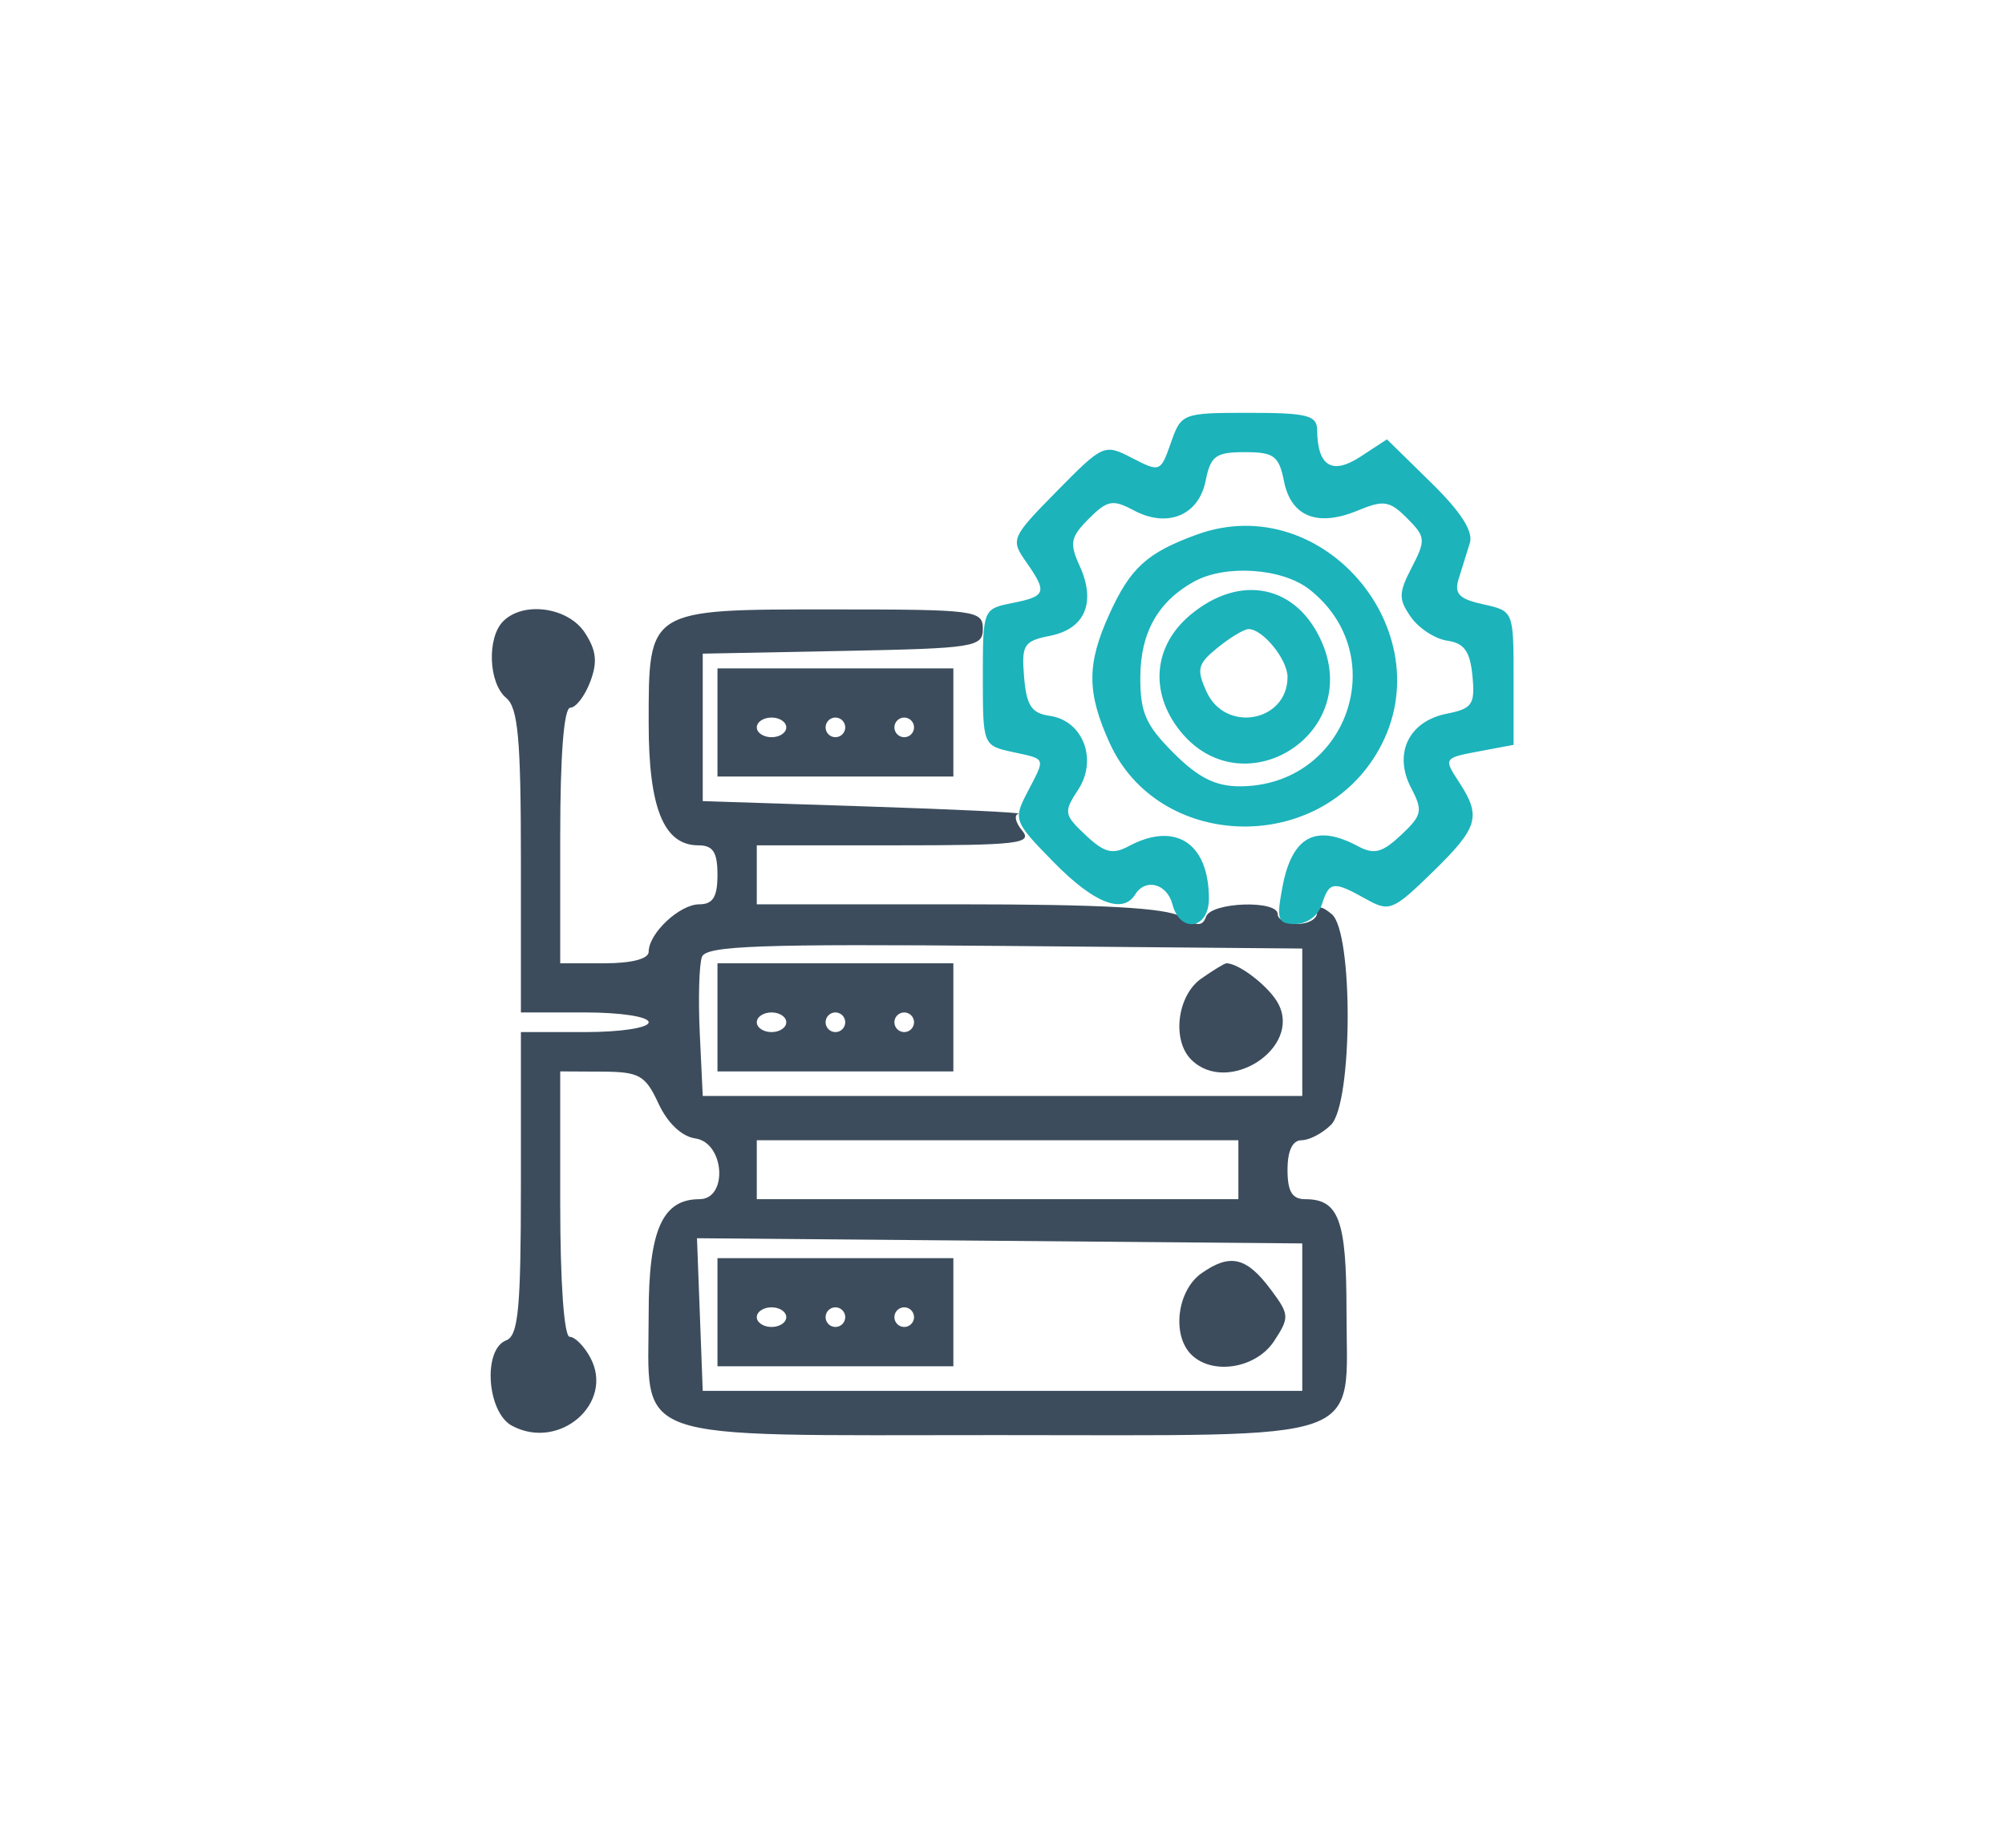 <svg xmlns="http://www.w3.org/2000/svg" width="204" height="188" viewBox="0 0 204 188" version="1.1"><path d="M 51.200 63.200 C 49.524 64.876, 49.702 69.508, 51.500 71 C 52.714 72.008, 53 75.173, 53 87.622 L 53 103 59.500 103 C 63.167 103, 66 103.436, 66 104 C 66 104.564, 63.167 105, 59.500 105 L 53 105 53 120.393 C 53 133.153, 52.743 135.884, 51.500 136.362 C 49.103 137.282, 49.540 143.683, 52.093 145.050 C 56.918 147.632, 62.542 142.749, 60.068 138.126 C 59.442 136.957, 58.495 136, 57.965 136 C 57.393 136, 57 130.505, 57 122.500 L 57 109 61.250 109.022 C 65.054 109.041, 65.658 109.382, 67 112.272 C 67.924 114.261, 69.364 115.623, 70.750 115.820 C 73.724 116.242, 74.101 122, 71.155 122 C 67.400 122, 66 125.152, 66 133.606 C 66 146.929, 63.345 146, 101.402 146 C 139.836 146, 137 147.006, 137 133.371 C 137 124.117, 136.218 122, 132.800 122 C 131.467 122, 131 121.222, 131 119 C 131 117.067, 131.508 116, 132.429 116 C 133.214 116, 134.564 115.293, 135.429 114.429 C 137.642 112.215, 137.700 94.826, 135.500 93 C 134.464 92.140, 134 92.102, 134 92.878 C 134 93.495, 133.100 94, 132 94 C 130.900 94, 130 93.550, 130 93 C 130 91.542, 123.249 91.773, 122.714 93.250 C 122.352 94.250, 121.838 94.250, 120.144 93.250 C 118.636 92.359, 112.129 92, 97.514 92 L 77 92 77 89 L 77 86 91.122 86 C 103.562 86, 105.097 85.821, 104 84.500 C 103.315 83.675, 103.148 82.904, 103.628 82.788 C 104.107 82.671, 97.075 82.333, 88 82.038 L 71.500 81.500 71.500 74 L 71.500 66.500 85.750 66.223 C 99.173 65.961, 100 65.831, 100 63.973 C 100 62.095, 99.262 62, 84.655 62 C 65.825 62, 66 61.891, 66 73.606 C 66 82.220, 67.542 86, 71.057 86 C 72.549 86, 73 86.696, 73 89 C 73 91.249, 72.538 92, 71.155 92 C 69.148 92, 66 94.949, 66 96.829 C 66 97.550, 64.272 98, 61.500 98 L 57 98 57 85 C 57 76.791, 57.378 72, 58.025 72 C 58.588 72, 59.500 70.814, 60.051 69.365 C 60.813 67.362, 60.681 66.163, 59.504 64.365 C 57.804 61.772, 53.265 61.135, 51.200 63.200 M 73 73.500 L 73 79 85 79 L 97 79 97 73.500 L 97 68 85 68 L 73 68 73 73.500 M 77 74 C 77 74.550, 77.675 75, 78.500 75 C 79.325 75, 80 74.550, 80 74 C 80 73.450, 79.325 73, 78.500 73 C 77.675 73, 77 73.450, 77 74 M 84 74 C 84 74.550, 84.450 75, 85 75 C 85.550 75, 86 74.550, 86 74 C 86 73.450, 85.550 73, 85 73 C 84.450 73, 84 73.450, 84 74 M 91 74 C 91 74.550, 91.450 75, 92 75 C 92.550 75, 93 74.550, 93 74 C 93 73.450, 92.550 73, 92 73 C 91.450 73, 91 73.450, 91 74 M 71.423 97.341 C 71.134 98.094, 71.033 101.588, 71.199 105.105 L 71.500 111.500 102 111.500 L 132.500 111.500 132.500 104 L 132.500 96.500 102.224 96.235 C 77.331 96.018, 71.855 96.214, 71.423 97.341 M 73 103.500 L 73 109 85 109 L 97 109 97 103.500 L 97 98 85 98 L 73 98 73 103.500 M 122.223 99.557 C 119.774 101.272, 119.211 105.811, 121.200 107.800 C 124.911 111.511, 132.477 106.629, 130.048 102.090 C 129.136 100.385, 126.068 98, 124.788 98 C 124.599 98, 123.445 98.701, 122.223 99.557 M 77 104 C 77 104.550, 77.675 105, 78.500 105 C 79.325 105, 80 104.550, 80 104 C 80 103.450, 79.325 103, 78.500 103 C 77.675 103, 77 103.450, 77 104 M 84 104 C 84 104.550, 84.450 105, 85 105 C 85.550 105, 86 104.550, 86 104 C 86 103.450, 85.550 103, 85 103 C 84.450 103, 84 103.450, 84 104 M 91 104 C 91 104.550, 91.450 105, 92 105 C 92.550 105, 93 104.550, 93 104 C 93 103.450, 92.550 103, 92 103 C 91.450 103, 91 103.450, 91 104 M 77 119 L 77 122 101.500 122 L 126 122 126 119 L 126 116 101.500 116 L 77 116 77 119 M 71.208 133.735 L 71.500 141.500 102 141.500 L 132.500 141.500 132.500 134 L 132.500 126.500 101.708 126.235 L 70.915 125.971 71.208 133.735 M 73 133.500 L 73 139 85 139 L 97 139 97 133.500 L 97 128 85 128 L 73 128 73 133.500 M 122.250 129.534 C 119.775 131.271, 119.200 135.800, 121.200 137.800 C 123.341 139.941, 127.808 139.222, 129.629 136.443 C 131.217 134.020, 131.200 133.744, 129.297 131.193 C 126.826 127.880, 125.163 127.489, 122.250 129.534 M 77 134 C 77 134.550, 77.675 135, 78.500 135 C 79.325 135, 80 134.550, 80 134 C 80 133.450, 79.325 133, 78.500 133 C 77.675 133, 77 133.450, 77 134 M 84 134 C 84 134.550, 84.450 135, 85 135 C 85.550 135, 86 134.550, 86 134 C 86 133.450, 85.550 133, 85 133 C 84.450 133, 84 133.450, 84 134 M 91 134 C 91 134.550, 91.450 135, 92 135 C 92.550 135, 93 134.550, 93 134 C 93 133.450, 92.550 133, 92 133 C 91.450 133, 91 133.450, 91 134" stroke="none" fill="#3c4c5c" fill-rule="evenodd"/><path d="M 119.134 45.045 C 118.095 48.026, 118.013 48.058, 115.194 46.600 C 112.359 45.134, 112.243 45.185, 107.536 49.963 C 102.902 54.668, 102.806 54.885, 104.379 57.130 C 106.584 60.278, 106.460 60.658, 103 61.350 C 100.012 61.948, 100 61.978, 100 68.896 C 100 75.800, 100.018 75.845, 103 76.500 C 106.503 77.269, 106.402 76.996, 104.522 80.620 C 103.082 83.395, 103.152 83.579, 107.230 87.735 C 111.299 91.881, 114.238 93.041, 115.500 91 C 116.544 89.311, 118.738 89.890, 119.290 92 C 120.072 94.992, 123 94.545, 123 91.434 C 123 85.772, 119.595 83.541, 114.840 86.086 C 113.193 86.967, 112.369 86.756, 110.462 84.964 C 108.249 82.885, 108.205 82.617, 109.698 80.338 C 111.711 77.266, 110.187 73.306, 106.807 72.827 C 104.954 72.564, 104.441 71.789, 104.198 68.885 C 103.922 65.584, 104.153 65.219, 106.867 64.677 C 110.407 63.969, 111.538 61.275, 109.851 57.573 C 108.795 55.254, 108.914 54.642, 110.785 52.770 C 112.673 50.883, 113.221 50.780, 115.346 51.918 C 118.772 53.751, 121.961 52.445, 122.666 48.920 C 123.174 46.380, 123.693 46, 126.650 46 C 129.620 46, 130.125 46.375, 130.644 48.970 C 131.364 52.569, 134.055 53.634, 138.145 51.940 C 140.790 50.845, 141.381 50.936, 143.164 52.720 C 145.051 54.606, 145.083 54.939, 143.644 57.721 C 142.289 60.341, 142.279 60.953, 143.560 62.783 C 144.362 63.927, 146.026 65.006, 147.259 65.182 C 148.976 65.426, 149.574 66.263, 149.814 68.762 C 150.095 71.673, 149.811 72.088, 147.178 72.614 C 143.325 73.385, 141.752 76.678, 143.575 80.158 C 144.794 82.485, 144.698 82.935, 142.555 84.949 C 140.633 86.754, 139.808 86.968, 138.160 86.086 C 133.858 83.783, 131.449 85.090, 130.480 90.252 C 129.854 93.589, 130.001 94, 131.821 94 C 132.987 94, 134.138 93.141, 134.500 92 C 135.244 89.656, 135.670 89.606, 139 91.472 C 141.364 92.796, 141.732 92.646, 145.750 88.728 C 150.431 84.164, 150.748 83.071, 148.424 79.524 C 146.875 77.160, 146.909 77.108, 150.424 76.448 L 154 75.777 154 68.968 C 154 62.171, 153.994 62.158, 150.909 61.480 C 148.456 60.941, 147.941 60.409, 148.409 58.901 C 148.734 57.855, 149.247 56.212, 149.548 55.250 C 149.920 54.063, 148.651 52.083, 145.605 49.098 L 141.114 44.695 138.431 46.453 C 135.534 48.351, 134.048 47.441, 134.015 43.750 C 134.002 42.254, 132.999 42, 127.098 42 C 120.305 42, 120.179 42.048, 119.134 45.045 M 121.741 54.397 C 116.687 56.244, 115.015 57.770, 112.863 62.500 C 110.562 67.560, 110.571 70.458, 112.904 75.595 C 117.793 86.361, 133.734 87.046, 140.005 76.759 C 147.273 64.839, 134.836 49.610, 121.741 54.397 M 121.500 59.161 C 117.842 61.172, 116.045 64.351, 116.022 68.850 C 116.004 72.479, 116.563 73.763, 119.400 76.600 C 121.916 79.116, 123.671 79.999, 126.150 79.996 C 137.066 79.984, 141.768 66.682, 133.230 59.966 C 130.473 57.798, 124.700 57.401, 121.500 59.161 M 121.077 62.589 C 117.374 65.705, 116.947 70.392, 120.012 74.288 C 126.287 82.266, 138.489 74.892, 134.562 65.495 C 132.068 59.525, 126.217 58.264, 121.077 62.589 M 123.897 65.883 C 121.845 67.544, 121.712 68.072, 122.765 70.383 C 124.686 74.600, 131 73.441, 131 68.871 C 131 67.090, 128.488 64, 127.039 64 C 126.590 64, 125.175 64.847, 123.897 65.883" stroke="none" fill="#1cb3bb" fill-rule="evenodd"/></svg>